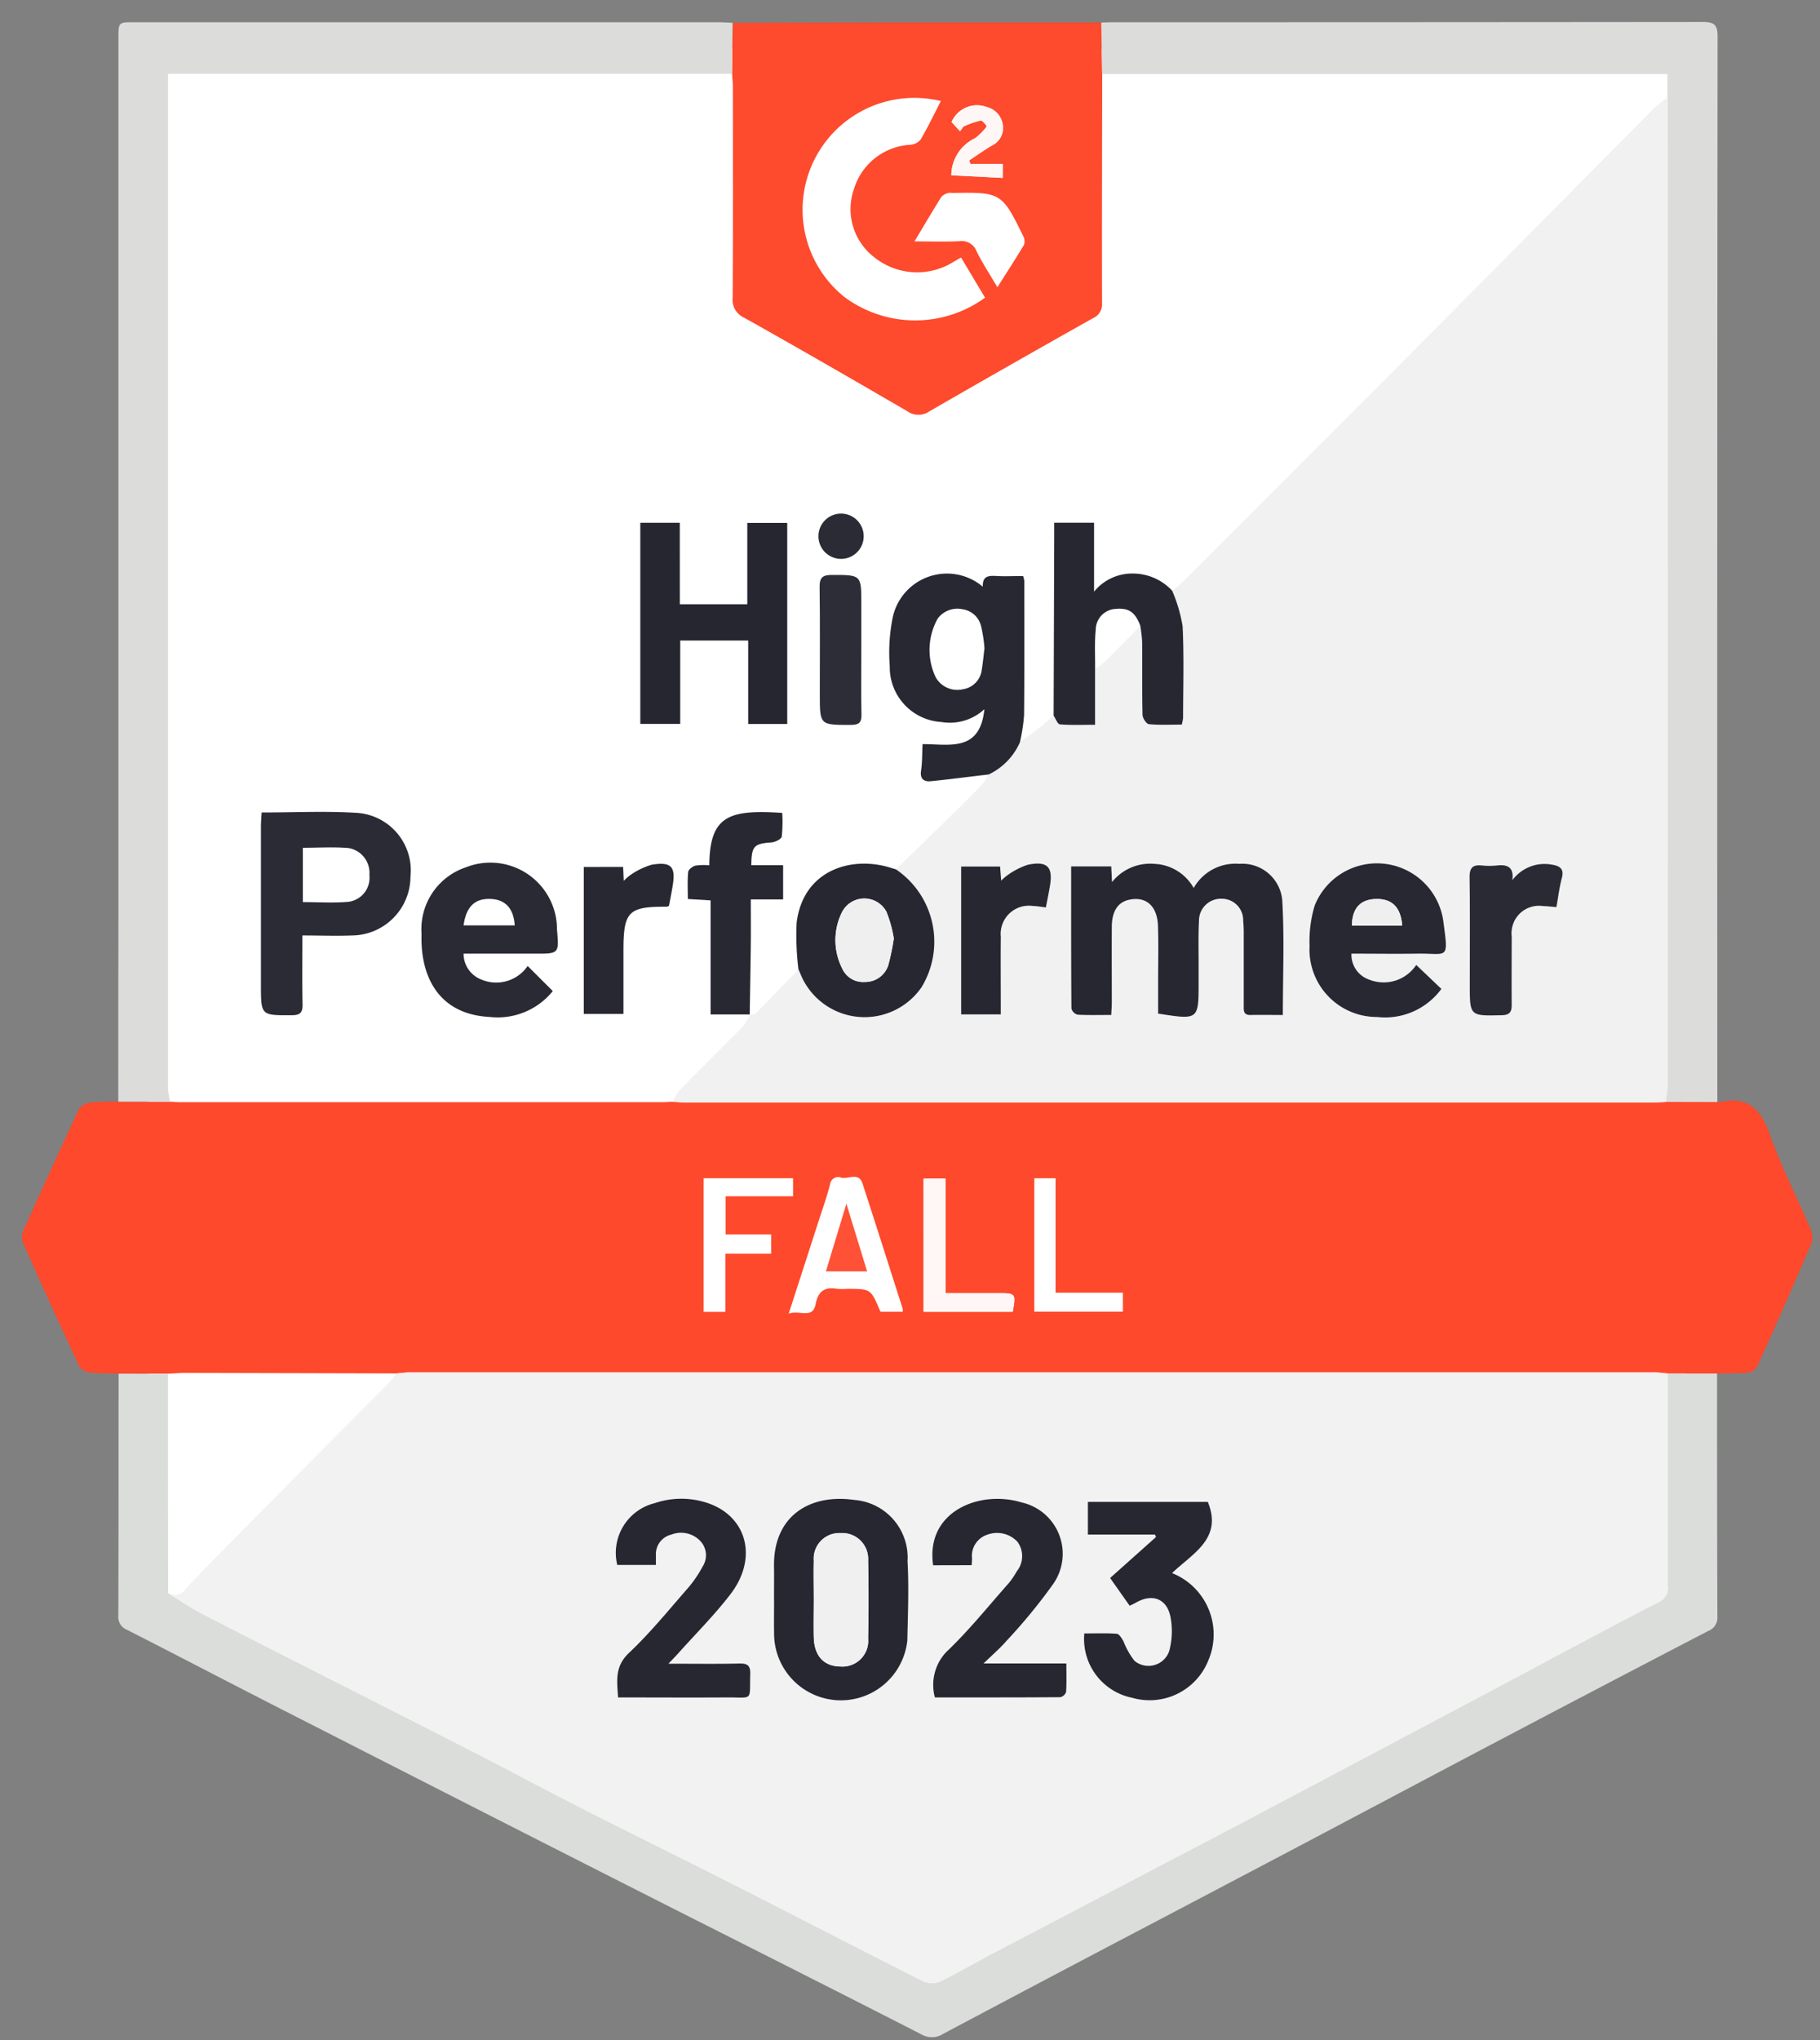 <svg xmlns="http://www.w3.org/2000/svg" xmlns:xlink="http://www.w3.org/1999/xlink" width="83" height="93" viewBox="0 0 83 93">
  <rect x="0" y="0" width="83" height="93" fill="#808080" stroke="none"/>
  <defs>
    <clipPath id="clip-path">
      <rect id="Rectangle_8063" data-name="Rectangle 8063" width="81.651" height="91.864" fill="none"/>
    </clipPath>
    <clipPath id="clip-G2_High-Performer-fall-2023">
      <rect width="83" height="93"/>
    </clipPath>
  </defs>
  <g id="G2_High-Performer-fall-2023" clip-path="url(#clip-G2_High-Performer-fall-2023)">
    <g id="Group_22681" data-name="Group 22681" transform="translate(1 1)">
      <g id="Group_22677" data-name="Group 22677" transform="translate(0 0)">
        <path id="Path_9576" data-name="Path 9576" d="M0,0H70.116V71.3L35.274,89.426,0,71.3Z" transform="translate(5.768 1.219)" fill="#fff"/>
        <g id="Group_22664" data-name="Group 22664" transform="translate(0 0)">
          <g id="Group_22663" data-name="Group 22663" transform="translate(0)" clip-path="url(#clip-path)">
            <g id="Group_22662" data-name="Group 22662">
              <g id="Group_22661" data-name="Group 22661" clip-path="url(#clip-path)">
                <path id="Path_9450" data-name="Path 9450" d="M9.474,2824.619c-.446-.014-.9,0-1.337-.056a.682.682,0,0,1-.469-.307q-1.3-2.788-2.552-5.6a.736.736,0,0,1,.005-.537q1.247-2.784,2.539-5.547a.741.741,0,0,1,.517-.315,12.036,12.036,0,0,1,1.285-.037h2.372c.142.008.285.023.427.023h22.05c.142,0,.285-.014.427-.021.178.009.356.026.535.026H79.488c.179,0,.357-.012.536-.018l2.365,0a.352.352,0,0,0,.106.012c1.251-.283,1.864.282,2.276,1.452.526,1.494,1.262,2.913,1.884,4.375a.9.9,0,0,1,.01.64q-1.2,2.8-2.463,5.584a.609.609,0,0,1-.432.28c-.462.044-.929.029-1.394.038H80.129c-.194-.016-.388-.048-.582-.048q-28.4,0-56.809,0c-.194,0-.389.029-.583.045q-4.814-.013-9.629-.024c-.266,0-.533.024-.8.036l-2.254-.006m30.562-2.733c.506-.178,1.094.266,1.229-.43.117-.6.417-.8.986-.7a2.619,2.619,0,0,0,.429,0c1.1,0,1.1,0,1.523,1a.266.266,0,0,0,.034.047h1a.552.552,0,0,0,0-.135c-.609-1.9-1.213-3.809-1.832-5.709-.175-.537-.642-.191-.967-.269a.374.374,0,0,0-.515.308c-.147.57-.346,1.126-.527,1.687-.437,1.356-.877,2.711-1.358,4.2m-.8-2.729v-.882H37.156v-1.736h3.078v-.822H36.154v6.09h.992v-2.65Zm6.95,2.645H50.25c.153-.833.141-.847-.656-.848H47.185v-5.224h-1Zm5.05-6.085v6.081h4.039v-.864H52.205v-5.217Z" transform="translate(-5.067 -2763)" fill="#fe492c"/>
                <path id="Path_9451" data-name="Path 9451" d="M45.945,2927.866l2.254.006q0,5,.008,10c.508.311,1,.654,1.527.927,2.031,1.05,4.073,2.079,6.111,3.115,2.118,1.077,4.239,2.148,6.353,3.233,1.685.865,3.354,1.76,5.043,2.618,2.243,1.139,4.5,2.245,6.747,3.384,2.867,1.455,5.721,2.935,8.591,4.383a1.025,1.025,0,0,0,.785.062c.822-.39,1.605-.861,2.412-1.284q4.7-2.469,9.411-4.928,2.326-1.219,4.646-2.448,5-2.647,9.993-5.3c2.114-1.122,4.219-2.264,6.349-3.355a.688.688,0,0,0,.422-.744q-.007-4.837,0-9.674h2.247c0,3.69,0,7.381.015,11.071a.648.648,0,0,1-.414.66q-4.691,2.437-9.369,4.9c-3.118,1.64-6.229,3.295-9.345,4.938q-4.2,2.215-8.406,4.421-3.893,2.049-7.78,4.112a.945.945,0,0,1-.987.021c-3.538-1.81-7.089-3.6-10.635-5.389q-3.809-1.928-7.615-3.862-5.719-2.91-11.434-5.826c-2.183-1.116-4.355-2.252-6.54-3.363a.633.633,0,0,1-.4-.657c.013-3.673.01-7.345.012-11.018" transform="translate(-41.538 -2866.247)" fill="#dbdddb"/>
                <path id="Path_9452" data-name="Path 9452" d="M306.2,2355.137q3.787-.008,7.574-.016,4.62,0,9.24,0l.039,2.351c-.005,3.473-.016,6.945-.007,10.417a.694.694,0,0,1-.41.71q-3.74,2.1-7.453,4.243a.882.882,0,0,1-1.02,0c-2.471-1.437-4.947-2.868-7.441-4.264a.891.891,0,0,1-.52-.922c.017-3.2.01-6.408.008-9.613,0-.2-.024-.39-.037-.585q.014-1.164.029-2.327m10.418,10.7c-.19.112-.34.2-.493.289a3.131,3.131,0,0,1-3.512-.33,2.768,2.768,0,0,1-.889-3.058,2.852,2.852,0,0,1,2.578-2.035.688.688,0,0,0,.468-.236c.332-.569.618-1.166.924-1.758a5.1,5.1,0,0,0-4.386,8.943,5.417,5.417,0,0,0,6.4.021l-1.095-1.835m1.658,1.361c.443-.7.839-1.308,1.211-1.931a.472.472,0,0,0-.022-.379c-.984-2.009-1.018-2.027-3.233-1.99a.64.64,0,0,0-.213.006.628.628,0,0,0-.3.175c-.4.645-.788,1.3-1.223,2.027.742,0,1.4.023,2.048-.009a.724.724,0,0,1,.786.467c.259.525.585,1.018.947,1.633m.244-5.622h-1.475l-.059-.163c.342-.226.677-.465,1.029-.675a.879.879,0,0,0,.506-.921.974.974,0,0,0-.736-.837,1.262,1.262,0,0,0-1.6.684l.384.42c.1-.123.127-.2.182-.227a3.905,3.905,0,0,1,.767-.262c.076-.014.28.256.271.267a2.621,2.621,0,0,1-.53.539,1.886,1.886,0,0,0-1.087,1.69l2.342.12Z" transform="translate(-273.788 -2355.097)" fill="#fe4a2d"/>
                <path id="Path_9453" data-name="Path 9453" d="M462.826,2357.29q-.019-1.175-.039-2.351c.179,0,.358-.012.537-.012q13.442,0,26.885-.013c.543,0,.685.132.685.681q-.024,23.874-.012,47.747c0,.269,0,.538,0,.807l-2.365-.005a5.592,5.592,0,0,0,.095-.732q.007-16.935,0-33.869,0-5.59-.007-11.181v-1.071Z" transform="translate(-413.564 -2354.913)" fill="#dcdddb"/>
                <path id="Path_9454" data-name="Path 9454" d="M73.945,2355.057q-.014,1.163-.029,2.326H48.2v.478q0,22.9,0,45.807a3.3,3.3,0,0,0,.1.569H45.93q0-4.272.007-8.544,0-19.963,0-39.927c0-.736,0-.736.71-.736q13.3,0,26.6,0c.232,0,.465.017.7.026" transform="translate(-41.536 -2355.017)" fill="#dcdddb"/>
                <path id="Path_9455" data-name="Path 9455" d="M135.469,2927.462q0,4.837,0,9.674a.687.687,0,0,1-.422.744c-2.13,1.092-4.235,2.233-6.349,3.355q-5,2.651-9.993,5.3-2.32,1.229-4.646,2.449-4.7,2.466-9.411,4.927c-.807.424-1.59.894-2.412,1.284a1.028,1.028,0,0,1-.785-.062c-2.87-1.448-5.725-2.928-8.592-4.384-2.244-1.138-4.5-2.244-6.747-3.384-1.689-.857-3.358-1.753-5.043-2.618-2.114-1.085-4.235-2.156-6.353-3.233-2.038-1.037-4.08-2.065-6.111-3.116-.528-.273-1.019-.616-1.528-.927a.61.61,0,0,0,.791-.192c.768-.821,1.559-1.62,2.35-2.418q3.449-3.481,6.9-6.957c.136-.137.25-.3.375-.446.194-.015.389-.045.583-.045q28.4,0,56.809,0c.194,0,.388.031.582.048m-40.764,10.287c0,.52-.007,1.04,0,1.559a3.047,3.047,0,0,0,6.078.307c.024-1.2.076-2.4.009-3.6a2.635,2.635,0,0,0-2.431-2.8c-2.018-.291-3.693.723-3.659,3.024.007.5,0,1,0,1.5m17.371-2.951.047.118-2.093,1.868.892,1.265c.118-.058.2-.091.272-.134.745-.435,1.416-.208,1.588.635a3.517,3.517,0,0,1-.057,1.567,1,1,0,0,1-1.583.441,3.57,3.57,0,0,1-.507-.905c-.076-.13-.19-.324-.3-.333-.494-.036-.992-.016-1.481-.016a2.735,2.735,0,0,0,2.177,2.934,2.884,2.884,0,0,0,3.474-1.689,3.012,3.012,0,0,0-1.648-4c.926-.9,2.319-1.565,1.63-3.246h-5.47v1.49Zm-22.182,5.886c.211-.224.334-.348.451-.479.8-.893,1.651-1.744,2.377-2.691,1.3-1.692.716-3.645-1.189-4.193a3.763,3.763,0,0,0-2.269.05,2.335,2.335,0,0,0-1.711,2.82h1.763c0-.191,0-.333,0-.473a.913.913,0,0,1,.7-.911,1.21,1.21,0,0,1,1.333.3.945.945,0,0,1,.1,1.15,5.455,5.455,0,0,1-.661.972c-.883,1.01-1.734,2.058-2.706,2.975-.657.62-.536,1.273-.493,2.024,1.691,0,3.337.009,4.982,0,1.2-.008,1.011.193,1.046-1.056.011-.375-.1-.5-.484-.491-1.034.023-2.069.007-3.243.007m12.067-4.485h1.757c.009-.128.023-.215.019-.3a1.016,1.016,0,0,1,.695-1.09,1.276,1.276,0,0,1,1.377.326,1.106,1.106,0,0,1-.035,1.347,3.61,3.61,0,0,1-.361.532c-.938,1.058-1.826,2.17-2.849,3.14a2.182,2.182,0,0,0-.523,2.074c1.928,0,3.823,0,5.719-.01a.366.366,0,0,0,.265-.239c.028-.418.013-.84.013-1.3h-3.774c.419-.409.757-.7,1.042-1.027a25.206,25.206,0,0,0,2.109-2.563,2.4,2.4,0,0,0-1.425-3.751c-1.906-.578-4.388.408-4.029,2.868" transform="translate(-60.408 -2865.846)" fill="#f1f2f1"/>
                <path id="Path_9456" data-name="Path 9456" d="M291.163,2422.146q1.317-1.282,2.632-2.566c.432-.423.862-.848,1.279-1.286a3.065,3.065,0,0,0,.311-.473,2.917,2.917,0,0,0,1.433-1.483c.261-.188.529-.369.782-.567s.5-.42.75-.631c.094.139.18.388.285.4.508.042,1.022.019,1.605.019v-2.565a3.354,3.354,0,0,0,.464-.325c.539-.533,1.065-1.079,1.6-1.621a6.651,6.651,0,0,1,.085.735c.009,1.11-.007,2.222.017,3.333,0,.15.176.413.29.425.493.047.993.02,1.5.02a1.8,1.8,0,0,0,.06-.3c0-1.4.047-2.8-.022-4.192a6.966,6.966,0,0,0-.475-1.611c.161-.14.331-.271.482-.421q4.766-4.761,9.527-9.529,6-6.03,11.978-12.075a5.4,5.4,0,0,1,.605-.462q0,5.591.007,11.182,0,16.934,0,33.868a5.615,5.615,0,0,1-.095.732c-.179.006-.357.018-.536.018q-22.108,0-44.215,0c-.178,0-.356-.016-.535-.026a2.55,2.55,0,0,1,.313-.527c.962-.982,1.943-1.944,2.906-2.926a2.415,2.415,0,0,0,.3-.523l.027.027-.03-.023c.1-.024.23-.016.291-.077.65-.658,1.289-1.327,1.93-1.993.056.13.111.261.168.391a3.157,3.157,0,0,0,5.444.439,3.987,3.987,0,0,0-1.161-5.377m9.806,6.637c.011-.229.025-.4.026-.575,0-1.147,0-2.294,0-3.44,0-.714.276-1.127.788-1.239.769-.168,1.287.28,1.317,1.19.028.859.007,1.72.007,2.58,0,.477,0,.954,0,1.418,1.847.291,1.847.291,1.847-1.418,0-.233,0-.466,0-.7,0-.7-.019-1.4.017-2.1a1,1,0,0,1,1.031-1.018.975.975,0,0,1,.984,1,6.007,6.007,0,0,1,.025.644q0,1.612,0,3.225c0,.222-.022.44.313.431.495-.013.99,0,1.471,0,0-1.8.076-3.534-.029-5.261a1.825,1.825,0,0,0-1.955-1.628,2.183,2.183,0,0,0-2.082,1.1,2.156,2.156,0,0,0-1.795-1.1,2.217,2.217,0,0,0-1.924.83c-.015-.3-.024-.488-.035-.714h-1.829c0,2.185,0,4.331.012,6.477a.4.4,0,0,0,.277.282c.5.03.993.014,1.53.014m10.964-2.795c1.019,0,2.017.012,3.014,0,1.38-.021,1.416.324,1.185-1.42a3.056,3.056,0,0,0-5.875-.772,5.615,5.615,0,0,0-.233,1.842,3.074,3.074,0,0,0,3.081,3.238,3.179,3.179,0,0,0,2.929-1.281l-1.147-1.092a1.78,1.78,0,0,1-2.132.675,1.2,1.2,0,0,1-.822-1.187m7.348-3.357c.069-.583-.218-.72-.7-.666a3.323,3.323,0,0,1-.7,0c-.424-.043-.556.125-.551.55.022,1.627.009,3.256.009,4.883,0,1.44,0,1.429,1.459,1.395.364-.009.457-.146.453-.48-.013-1.037-.006-2.075,0-3.112a1.252,1.252,0,0,1,1.429-1.383c.192.006.384.029.609.047.085-.467.137-.909.251-1.336s-.129-.553-.458-.6a1.822,1.822,0,0,0-1.795.7m-23.34,6.126c0-1.224-.008-2.385,0-3.545a1.284,1.284,0,0,1,1.45-1.4c.191,0,.382.041.607.065.068-.357.133-.668.185-.981.146-.872-.123-1.148-1.016-.961a3.36,3.36,0,0,0-.889.451,2.357,2.357,0,0,0-.319.271l-.051-.643h-1.775v6.74Z" transform="translate(-251.301 -2383.516)" fill="#f0f1f0"/>
                <path id="Path_9457" data-name="Path 9457" d="M387.437,2851.314v-6.072h1v5.224h2.409c.8,0,.809.014.656.848Z" transform="translate(-346.317 -2792.512)" fill="#fef7f6"/>
                <path id="Path_9458" data-name="Path 9458" d="M401.559,2393v.633l-2.342-.12a1.888,1.888,0,0,1,1.087-1.69,2.6,2.6,0,0,0,.53-.539c.009-.011-.2-.28-.271-.267a3.875,3.875,0,0,0-.767.262c-.055.023-.086.1-.182.227l-.384-.42a1.263,1.263,0,0,1,1.6-.684.976.976,0,0,1,.736.837.879.879,0,0,1-.506.921c-.352.209-.687.449-1.029.675l.059.164Z" transform="translate(-356.83 -2386.521)" fill="#fef7f6"/>
                <path id="Path_9459" data-name="Path 9459" d="M378.878,2596.411a2.917,2.917,0,0,1-1.433,1.483c-.88.1-1.758.22-2.639.306-.31.03-.5-.1-.443-.481s.048-.778.069-1.208c1.2-.009,2.619.39,2.819-1.592a2.323,2.323,0,0,1-1.965.582,2.5,2.5,0,0,1-2.35-2.546,8.066,8.066,0,0,1,.137-2.23,2.53,2.53,0,0,1,4.107-1.39c-.025-.522.3-.506.646-.488.39.021.783,0,1.19,0a1.08,1.08,0,0,1,.055.224c0,2.042.01,4.083-.01,6.124a8.4,8.4,0,0,1-.184,1.212m-1.622-4.265a6.311,6.311,0,0,0-.15-.99,1.013,1.013,0,0,0-.848-.789,1.114,1.114,0,0,0-1.138.429,2.918,2.918,0,0,0-.09,2.667,1.128,1.128,0,0,0,1.238.55,1.015,1.015,0,0,0,.866-.9c.051-.3.077-.6.123-.972" transform="translate(-333.359 -2563.589)" fill="#282833"/>
                <path id="Path_9460" data-name="Path 9460" d="M269.132,2570.947h3.077v-3.708h1.821v9.166H272.25V2572.6h-3.1v3.8h-1.82v-9.167h1.8Z" transform="translate(-239.129 -2544.401)" fill="#262631"/>
                <path id="Path_9461" data-name="Path 9461" d="M108.323,2695.385c0,1.1-.014,2.115.007,3.133.008.369-.1.5-.481.5-1.417.008-1.417.022-1.417-1.39q0-3.6,0-7.2c0-.209.02-.418.032-.651,1.5,0,2.947-.073,4.387.02a2.632,2.632,0,0,1,2.4,2.907,2.691,2.691,0,0,1-2.666,2.679c-.732.028-1.465,0-2.264,0m.022-1.521c.722,0,1.4.046,2.074-.013a1.1,1.1,0,0,0,.961-1.213,1.149,1.149,0,0,0-.949-1.238c-.683-.058-1.375-.013-2.086-.013Z" transform="translate(-95.532 -2653.74)" fill="#2b2b35"/>
                <path id="Path_9462" data-name="Path 9462" d="M444.472,2573.866v2.566c-.583,0-1.1.023-1.605-.019-.105-.009-.19-.258-.285-.4q.014-4.057.027-8.113c0-.212,0-.426,0-.68h1.817v3.142a2.244,2.244,0,0,1,1.808-.825,2.444,2.444,0,0,1,1.755.784,6.961,6.961,0,0,1,.475,1.611c.069,1.395.025,2.794.022,4.192a1.818,1.818,0,0,1-.06.3c-.506,0-1.007.027-1.5-.02-.114-.01-.286-.274-.29-.424-.025-1.111-.008-2.222-.017-3.333a6.617,6.617,0,0,0-.086-.735c-.235-.618-.517-.812-1.11-.763a.954.954,0,0,0-.92.944c-.06.583-.024,1.177-.03,1.765" transform="translate(-395.532 -2544.392)" fill="#272732"/>
                <path id="Path_9463" data-name="Path 9463" d="M176.448,2715.641a1.261,1.261,0,0,0,.8,1.177,1.739,1.739,0,0,0,2.123-.613l1.146,1.143a3.232,3.232,0,0,1-2.885,1.179c-2.37-.123-3.165-1.91-3.1-3.778a2.972,2.972,0,0,1,2.019-3.042,3.038,3.038,0,0,1,4.157,2.836c.1,1.1.089,1.1-.979,1.1Zm0-1.286h2.333c-.051-.781-.429-1.182-1.109-1.207-.712-.027-1.109.358-1.224,1.207" transform="translate(-156.307 -2673.17)" fill="#2a2a34"/>
                <path id="Path_9464" data-name="Path 9464" d="M337.891,2711.966a3.988,3.988,0,0,1,1.161,5.378,3.157,3.157,0,0,1-5.444-.439c-.057-.13-.112-.26-.168-.391a12.538,12.538,0,0,1-.08-2.125c.3-2.389,2.486-3.056,4.277-2.5l.254.077m-.1,3.15a5.613,5.613,0,0,0-.339-1.224,1.143,1.143,0,0,0-2.012,0,2.857,2.857,0,0,0-.007,2.579,1.044,1.044,0,0,0,1.043.624,1.1,1.1,0,0,0,1.063-.763,10.886,10.886,0,0,0,.252-1.22" transform="translate(-298.029 -2673.335)" fill="#272732"/>
                <path id="Path_9465" data-name="Path 9465" d="M290.231,2699.105h-1.786v-5.2l-1.037-.063c0-.421-.025-.832.016-1.235.011-.11.2-.255.338-.288a2.633,2.633,0,0,1,.624-.012c.017-2.268.9-2.549,3.326-2.39a6.376,6.376,0,0,1-.022,1.081c-.02.115-.3.252-.465.264-.8.058-.914.165-.923,1.039h1.451v1.559H290.28c0,.7.006,1.338,0,1.977-.012,1.089-.033,2.179-.05,3.269l.03.023Z" transform="translate(-257.039 -2653.861)" fill="#282833"/>
                <path id="Path_9466" data-name="Path 9466" d="M245.144,2711.913c.01.209.018.385.029.635a2.153,2.153,0,0,1,.329-.283,3.342,3.342,0,0,1,.943-.451c.9-.15,1.105.088.958.967-.052.313-.114.625-.167.906-.062.028-.078.041-.093.041-1.763-.01-1.984.213-1.984,2.008v2.881h-1.809v-6.7Z" transform="translate(-217.727 -2673.395)" fill="#282833"/>
                <path id="Path_9467" data-name="Path 9467" d="M345.243,2592.8c0,.967-.017,1.935.008,2.9.01.388-.128.479-.494.48-1.406,0-1.406.015-1.406-1.4,0-1.63.013-3.261-.009-4.89-.006-.433.144-.549.559-.547,1.342,0,1.342-.01,1.342,1.306v2.15" transform="translate(-306.964 -2564.134)" fill="#2c2d37"/>
                <path id="Path_9468" data-name="Path 9468" d="M342.834,2564.182a1.032,1.032,0,1,1,2.064.007,1.032,1.032,0,0,1-2.064-.007" transform="translate(-306.51 -2540.741)" fill="#2b2b35"/>
                <path id="Path_9469" data-name="Path 9469" d="M323.974,2985.547c0-.5.006-1,0-1.505-.034-2.3,1.641-3.314,3.659-3.024a2.635,2.635,0,0,1,2.431,2.8c.067,1.2.015,2.4-.009,3.6a3.047,3.047,0,0,1-6.078-.307c-.008-.52,0-1.039,0-1.559m1.814.012c0,.573-.011,1.146,0,1.719.021.851.459,1.323,1.213,1.33a1.174,1.174,0,0,0,1.263-1.284q.039-1.772,0-3.544a1.178,1.178,0,0,0-1.246-1.251,1.165,1.165,0,0,0-1.23,1.259c-.016.591,0,1.182,0,1.772" transform="translate(-289.676 -2913.644)" fill="#272732"/>
                <path id="Path_9470" data-name="Path 9470" d="M458.683,2983.727h-3.057v-1.489h5.47c.689,1.682-.7,2.349-1.63,3.246a3.011,3.011,0,0,1,1.648,3.994,2.883,2.883,0,0,1-3.474,1.689,2.734,2.734,0,0,1-2.177-2.933c.489,0,.987-.02,1.481.016.108.008.222.2.3.333a3.592,3.592,0,0,0,.507.9,1,1,0,0,0,1.583-.441,3.524,3.524,0,0,0,.057-1.568c-.172-.842-.843-1.069-1.588-.635-.074.044-.154.076-.272.134l-.892-1.265,2.093-1.868-.047-.118" transform="translate(-407.014 -2914.775)" fill="#272732"/>
                <path id="Path_9471" data-name="Path 9471" d="M259.476,2988.465c1.175,0,2.21.015,3.243-.008.381-.008.5.116.485.49-.036,1.25.151,1.049-1.047,1.057-1.645.01-3.291,0-4.982,0-.043-.752-.164-1.4.493-2.025.973-.917,1.823-1.966,2.706-2.975a5.475,5.475,0,0,0,.661-.972.945.945,0,0,0-.1-1.15,1.209,1.209,0,0,0-1.333-.3.912.912,0,0,0-.7.91c0,.141,0,.282,0,.473h-1.763a2.335,2.335,0,0,1,1.711-2.819,3.765,3.765,0,0,1,2.269-.049c1.9.548,2.485,2.5,1.189,4.193-.726.948-1.58,1.8-2.377,2.691-.116.131-.24.256-.451.479" transform="translate(-229.99 -2913.626)" fill="#272732"/>
                <path id="Path_9472" data-name="Path 9472" d="M391.179,2983.987c-.358-2.46,2.124-3.445,4.029-2.867a2.4,2.4,0,0,1,1.425,3.751,25.264,25.264,0,0,1-2.109,2.564c-.285.331-.623.617-1.042,1.027h3.774c0,.463.016.884-.013,1.3a.366.366,0,0,1-.265.239c-1.9.014-3.791.01-5.719.01a2.182,2.182,0,0,1,.523-2.074c1.022-.969,1.911-2.082,2.849-3.139a3.636,3.636,0,0,0,.361-.532,1.106,1.106,0,0,0,.035-1.347,1.274,1.274,0,0,0-1.377-.326,1.016,1.016,0,0,0-.695,1.09c0,.087-.011.175-.019.3Z" transform="translate(-349.625 -2913.634)" fill="#272731"/>
                <path id="Path_9473" data-name="Path 9473" d="M451.818,2718.641c-.537,0-1.035.016-1.53-.013a.405.405,0,0,1-.277-.281c-.016-2.146-.012-4.292-.012-6.478h1.829l.035.714a2.221,2.221,0,0,1,1.924-.83,2.157,2.157,0,0,1,1.8,1.1,2.183,2.183,0,0,1,2.082-1.1,1.825,1.825,0,0,1,1.955,1.629c.105,1.725.029,3.463.029,5.261-.48,0-.976-.01-1.471,0-.335.009-.314-.208-.313-.431q0-1.612,0-3.225a5.974,5.974,0,0,0-.025-.644.975.975,0,0,0-.984-1,1,1,0,0,0-1.031,1.018c-.036.7-.014,1.4-.017,2.1,0,.233,0,.466,0,.7,0,1.708,0,1.708-1.847,1.418,0-.464,0-.941,0-1.418,0-.86.022-1.721-.007-2.58-.03-.912-.548-1.359-1.317-1.191-.513.112-.784.524-.788,1.239-.007,1.147,0,2.293,0,3.44,0,.174-.015.347-.026.575" transform="translate(-402.15 -2673.374)" fill="#272732"/>
                <path id="Path_9474" data-name="Path 9474" d="M553.021,2715.8a1.2,1.2,0,0,0,.822,1.188,1.78,1.78,0,0,0,2.132-.675l1.147,1.093a3.18,3.18,0,0,1-2.93,1.281,3.074,3.074,0,0,1-3.081-3.238,5.615,5.615,0,0,1,.233-1.842,3.057,3.057,0,0,1,5.875.772c.231,1.744.2,1.4-1.185,1.42-1,.015-1.995,0-3.014,0m.021-1.278h2.294c-.063-.848-.473-1.245-1.234-1.212-.691.03-1.047.43-1.06,1.212" transform="translate(-492.389 -2673.327)" fill="#282833"/>
                <path id="Path_9475" data-name="Path 9475" d="M621,2712.59a1.821,1.821,0,0,1,1.795-.7c.329.049.573.169.458.6s-.166.869-.251,1.336c-.225-.018-.417-.042-.609-.047a1.251,1.251,0,0,0-1.429,1.382c0,1.038-.009,2.076,0,3.113,0,.334-.089.471-.453.48-1.459.034-1.459.046-1.459-1.394,0-1.628.013-3.256-.009-4.883-.006-.426.127-.594.551-.55a3.356,3.356,0,0,0,.7,0c.487-.054.773.084.7.667" transform="translate(-553.023 -2673.475)" fill="#2a2a34"/>
                <path id="Path_9476" data-name="Path 9476" d="M405.175,2718.552h-1.807v-6.74h1.775l.051.643a2.354,2.354,0,0,1,.319-.271,3.375,3.375,0,0,1,.889-.451c.893-.187,1.162.09,1.016.961-.052.313-.117.624-.185.981-.225-.025-.415-.062-.607-.066a1.285,1.285,0,0,0-1.45,1.4c-.01,1.16,0,2.321,0,3.545" transform="translate(-360.535 -2673.311)" fill="#272731"/>
                <path id="Path_9477" data-name="Path 9477" d="M347.893,2858.941h-1.88l.934-3.084.946,3.084" transform="translate(-309.348 -2801.985)" fill="#fe5136"/>
                <path id="Path_9478" data-name="Path 9478" d="M352.71,2728.306a10.885,10.885,0,0,1-.252,1.22,1.1,1.1,0,0,1-1.063.763,1.043,1.043,0,0,1-1.043-.624,2.856,2.856,0,0,1,.007-2.579,1.143,1.143,0,0,1,2.012,0,5.614,5.614,0,0,1,.339,1.224" transform="translate(-312.949 -2686.525)" fill="#eeefee"/>
                <path id="Path_9479" data-name="Path 9479" d="M340.819,2998.491c0-.591-.013-1.182,0-1.772a1.166,1.166,0,0,1,1.23-1.259,1.178,1.178,0,0,1,1.246,1.251q.037,1.772,0,3.544a1.174,1.174,0,0,1-1.263,1.284c-.754-.008-1.193-.479-1.213-1.33-.014-.573,0-1.146,0-1.719" transform="translate(-304.708 -2926.576)" fill="#eff0ef"/>
                <path id="Path_9480" data-name="Path 9480" d="M569.061,2727.906c.013-.781.369-1.182,1.06-1.212.761-.033,1.171.365,1.234,1.212Z" transform="translate(-508.409 -2686.71)" fill="#eeefee"/>
              </g>
            </g>
          </g>
        </g>
      </g>
    </g>
  </g>
</svg>
